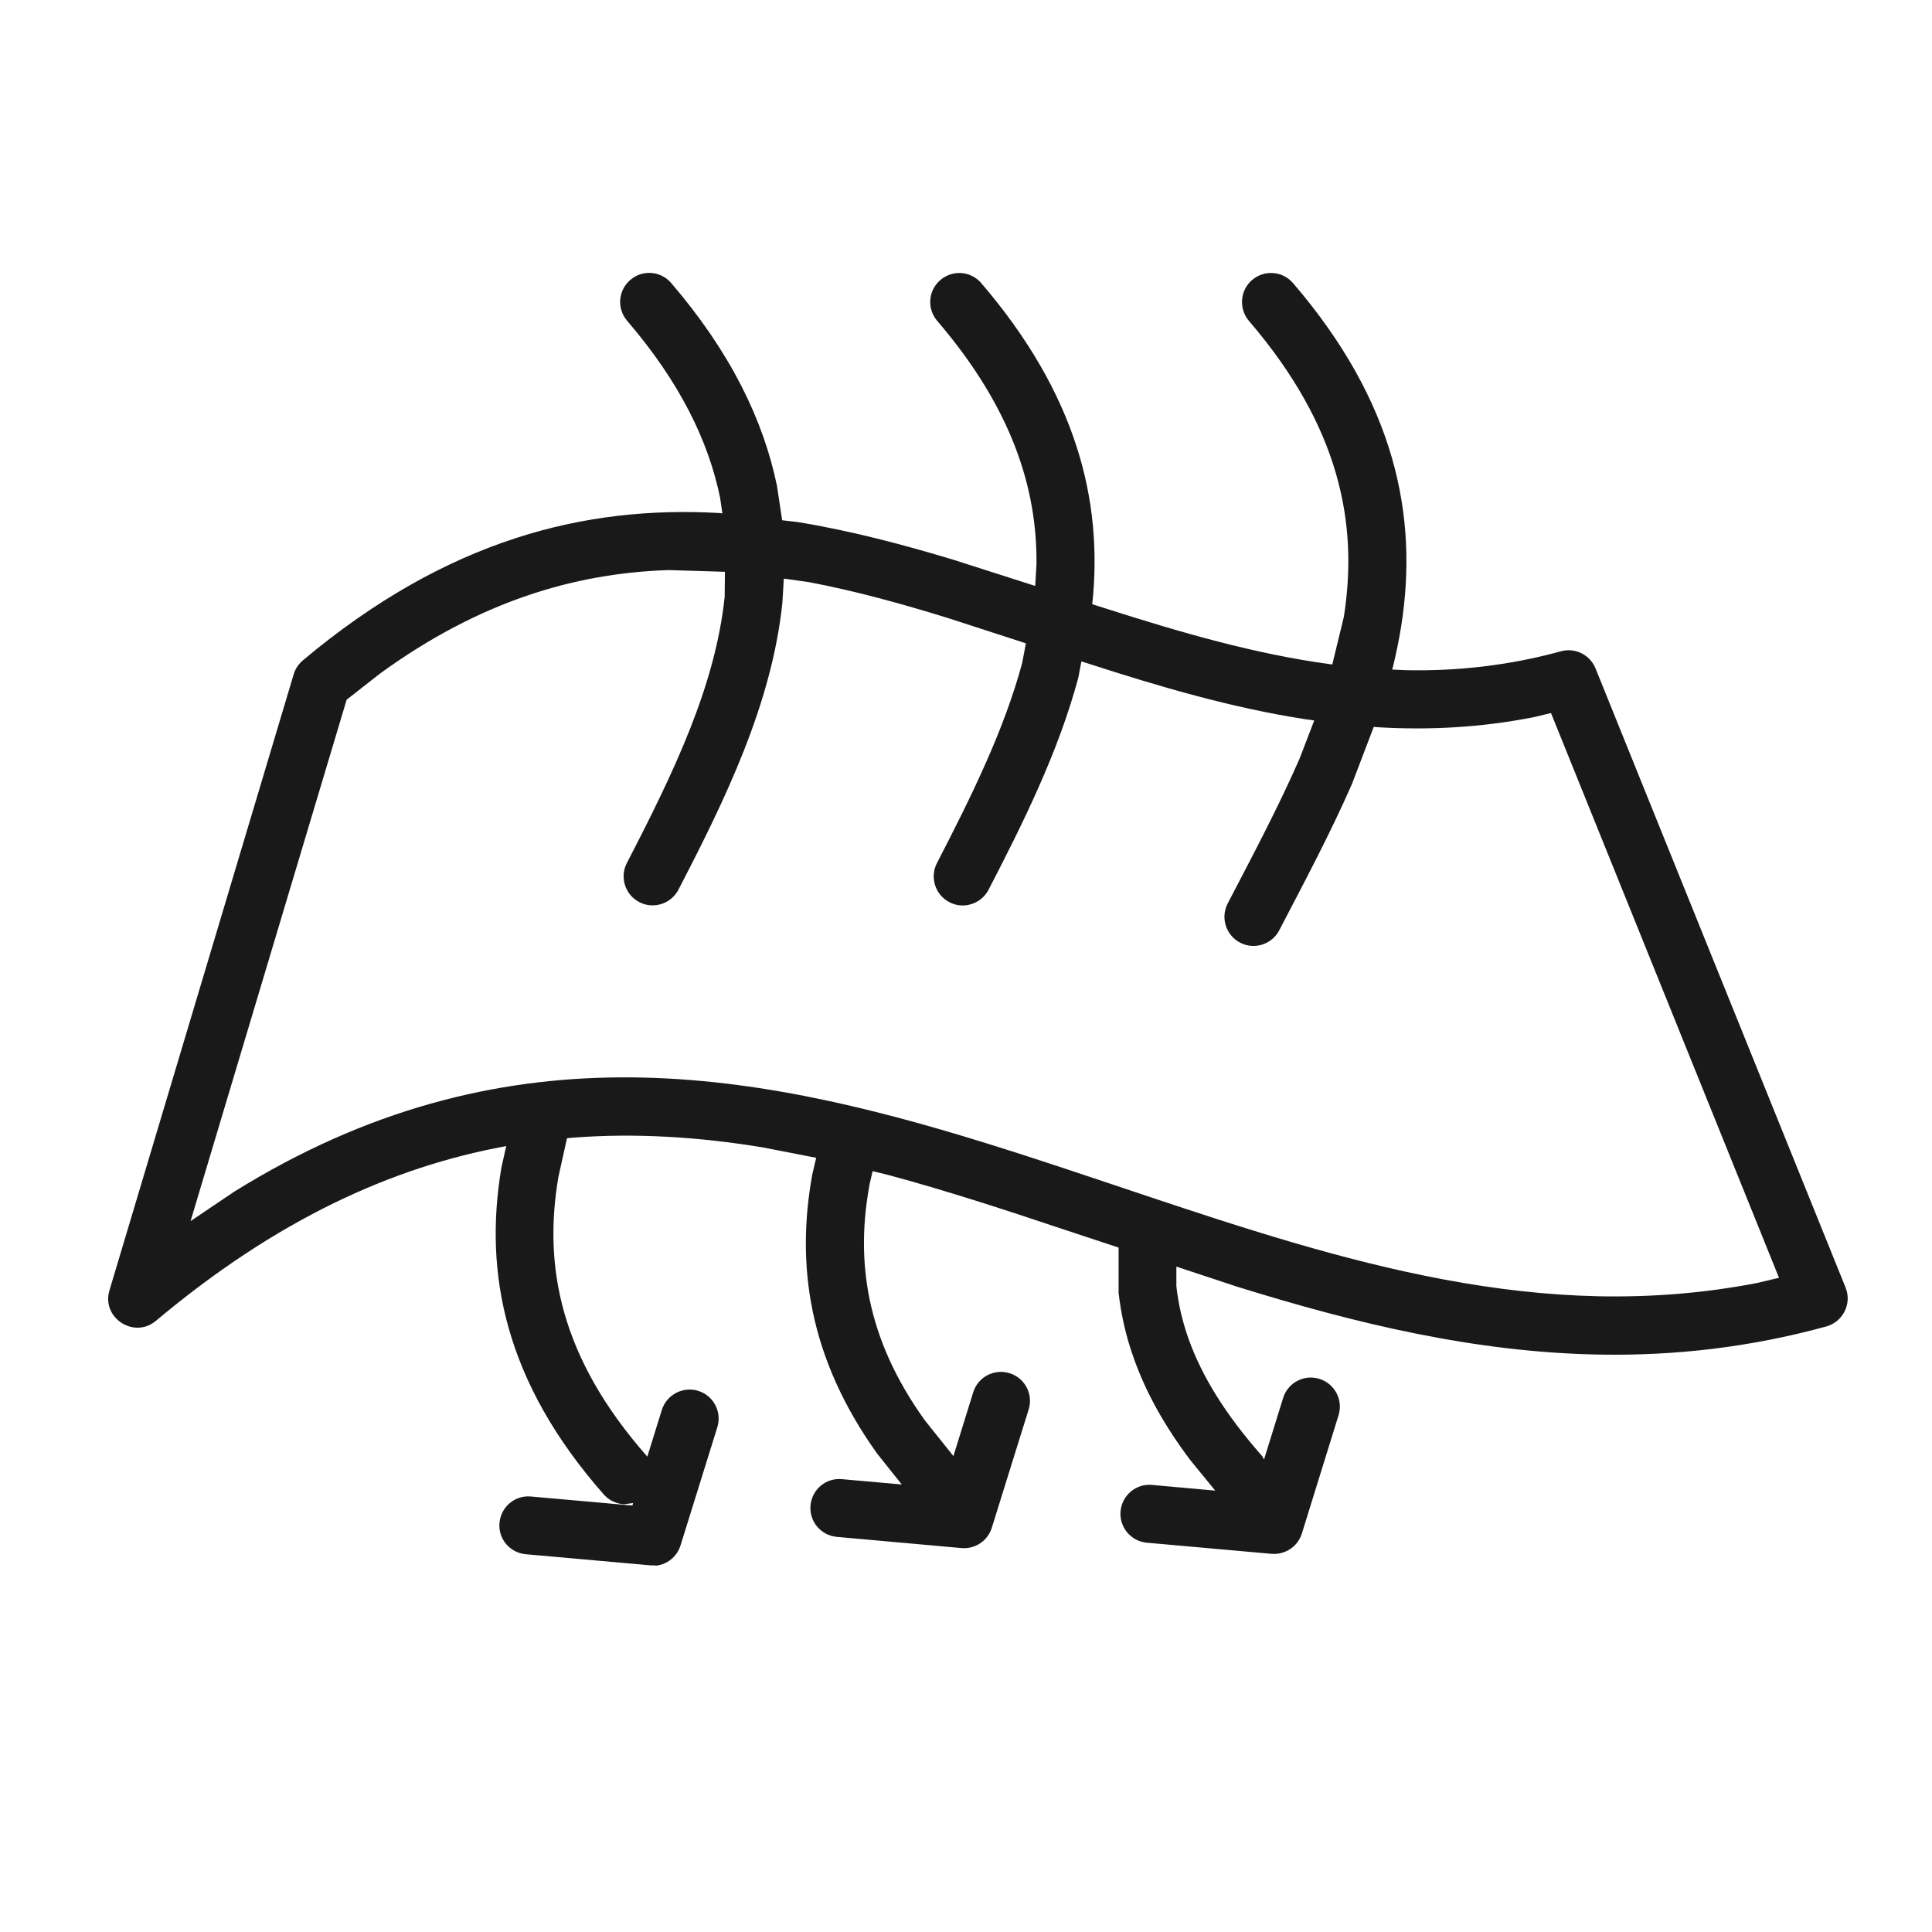 <svg xmlns="http://www.w3.org/2000/svg" fill="none" viewBox="0 0 54 54" height="54" width="54">
<path fill="#191919" d="M18.322 43.752C18.278 43.755 18.229 43.755 18.183 43.752L14.696 43.441C14.248 43.401 13.919 43.009 13.961 42.563C14.001 42.115 14.396 41.786 14.839 41.828L17.675 42.08L17.695 42.011L17.435 42.044C17.227 42.031 17.024 41.938 16.876 41.771C14.105 38.624 13.518 35.583 14.014 32.637L14.149 32.034L14.111 32.041C10.96 32.621 7.734 34.084 4.357 36.918C3.744 37.432 2.828 36.83 3.06 36.064L8.208 18.849C8.252 18.696 8.343 18.562 8.464 18.458C12.518 15.057 16.367 14.133 20.085 14.338L20.191 14.349L20.127 13.912C19.803 12.336 19.013 10.697 17.53 8.967C17.236 8.627 17.276 8.115 17.618 7.824C17.958 7.53 18.47 7.57 18.761 7.912C20.416 9.843 21.332 11.727 21.716 13.575L21.861 14.541L22.299 14.592C23.766 14.832 25.211 15.212 26.644 15.644L28.934 16.377L28.97 15.777C28.992 13.636 28.272 11.392 26.196 8.969C25.904 8.629 25.942 8.117 26.284 7.826C26.626 7.534 27.136 7.572 27.427 7.914C30.077 11.006 30.832 13.976 30.532 16.86L30.525 16.887L30.907 17.008C33.012 17.681 35.089 18.284 37.19 18.566L37.238 18.571L37.561 17.242C37.969 14.647 37.457 11.941 34.91 8.971C34.619 8.631 34.657 8.117 34.996 7.826C35.336 7.534 35.85 7.572 36.142 7.914C38.995 11.238 39.648 14.42 39.165 17.494C39.105 17.871 39.028 18.248 38.938 18.621L38.911 18.714L39.302 18.732C40.718 18.76 42.155 18.608 43.627 18.204C44.024 18.094 44.439 18.299 44.596 18.683L51.585 35.989C51.766 36.437 51.514 36.944 51.046 37.075C48.89 37.666 46.8 37.893 44.766 37.862C41.239 37.809 37.87 36.986 34.573 35.962L32.88 35.402V35.949C32.935 36.452 33.05 36.947 33.229 37.445C33.591 38.452 34.233 39.515 35.277 40.698L35.33 40.793L35.864 39.074C35.996 38.646 36.451 38.405 36.879 38.54C37.307 38.675 37.545 39.127 37.413 39.557L36.387 42.863C36.287 43.183 36.005 43.401 35.678 43.43C35.634 43.434 35.586 43.434 35.539 43.43L32.055 43.119C31.609 43.079 31.278 42.684 31.32 42.238C31.36 41.793 31.755 41.462 32.198 41.504L33.966 41.663L33.271 40.813C32.553 39.859 32.037 38.933 31.702 37.997C31.474 37.37 31.335 36.75 31.265 36.132V34.87L29.676 34.345C28.056 33.802 26.445 33.277 24.834 32.842L24.39 32.734L24.309 33.08C23.909 35.225 24.194 37.397 25.856 39.707L26.648 40.698L27.202 38.915C27.334 38.487 27.789 38.249 28.217 38.381C28.645 38.513 28.886 38.968 28.751 39.396L27.721 42.702C27.621 43.022 27.339 43.242 27.014 43.269C26.97 43.273 26.922 43.273 26.875 43.269L23.389 42.956C22.943 42.916 22.612 42.521 22.654 42.077C22.694 41.629 23.088 41.3 23.532 41.343L25.205 41.492L24.514 40.625C22.599 37.946 22.245 35.349 22.704 32.824L22.813 32.361L21.312 32.069C19.549 31.78 17.775 31.661 15.983 31.8L15.848 31.814L15.61 32.884C15.177 35.395 15.658 37.948 18.086 40.705L18.092 40.716L18.498 39.409C18.633 38.981 19.088 38.743 19.516 38.875C19.944 39.008 20.182 39.462 20.05 39.89L19.021 43.194C18.922 43.514 18.64 43.735 18.315 43.763L18.322 43.752ZM44.671 36.231C46.125 36.26 47.602 36.152 49.104 35.861L49.724 35.715L43.351 19.93L42.87 20.045C41.394 20.336 39.959 20.409 38.554 20.329L38.397 20.316L37.79 21.907C37.166 23.331 36.431 24.703 35.755 26.003C35.599 26.301 35.283 26.462 34.97 26.436C34.864 26.429 34.758 26.398 34.661 26.347C34.264 26.14 34.109 25.65 34.314 25.253C35.041 23.86 35.747 22.523 36.325 21.201L36.733 20.137L36.466 20.1C34.401 19.778 32.39 19.186 30.415 18.546L30.225 18.487L30.139 18.944C29.585 21.007 28.608 22.982 27.63 24.869C27.493 25.131 27.235 25.288 26.961 25.306C26.922 25.308 26.884 25.308 26.845 25.306C26.738 25.297 26.633 25.268 26.535 25.215C26.138 25.01 25.982 24.518 26.189 24.121C27.178 22.21 28.074 20.374 28.57 18.531L28.674 17.981L26.491 17.273C25.192 16.871 23.896 16.514 22.601 16.269L21.908 16.172L21.868 16.849C21.572 19.676 20.268 22.351 18.962 24.867C18.825 25.129 18.567 25.286 18.293 25.303C18.253 25.303 18.214 25.303 18.176 25.303C18.07 25.295 17.967 25.266 17.867 25.213C17.47 25.008 17.316 24.516 17.521 24.121C18.843 21.57 19.995 19.16 20.255 16.682L20.262 15.982L18.693 15.934C16.071 16.017 13.403 16.805 10.625 18.824L9.689 19.557L5.326 34.131L6.546 33.308C14.005 28.671 20.877 29.876 27.57 31.955C33.343 33.749 38.854 36.106 44.673 36.231H44.671Z"></path>
</svg>
